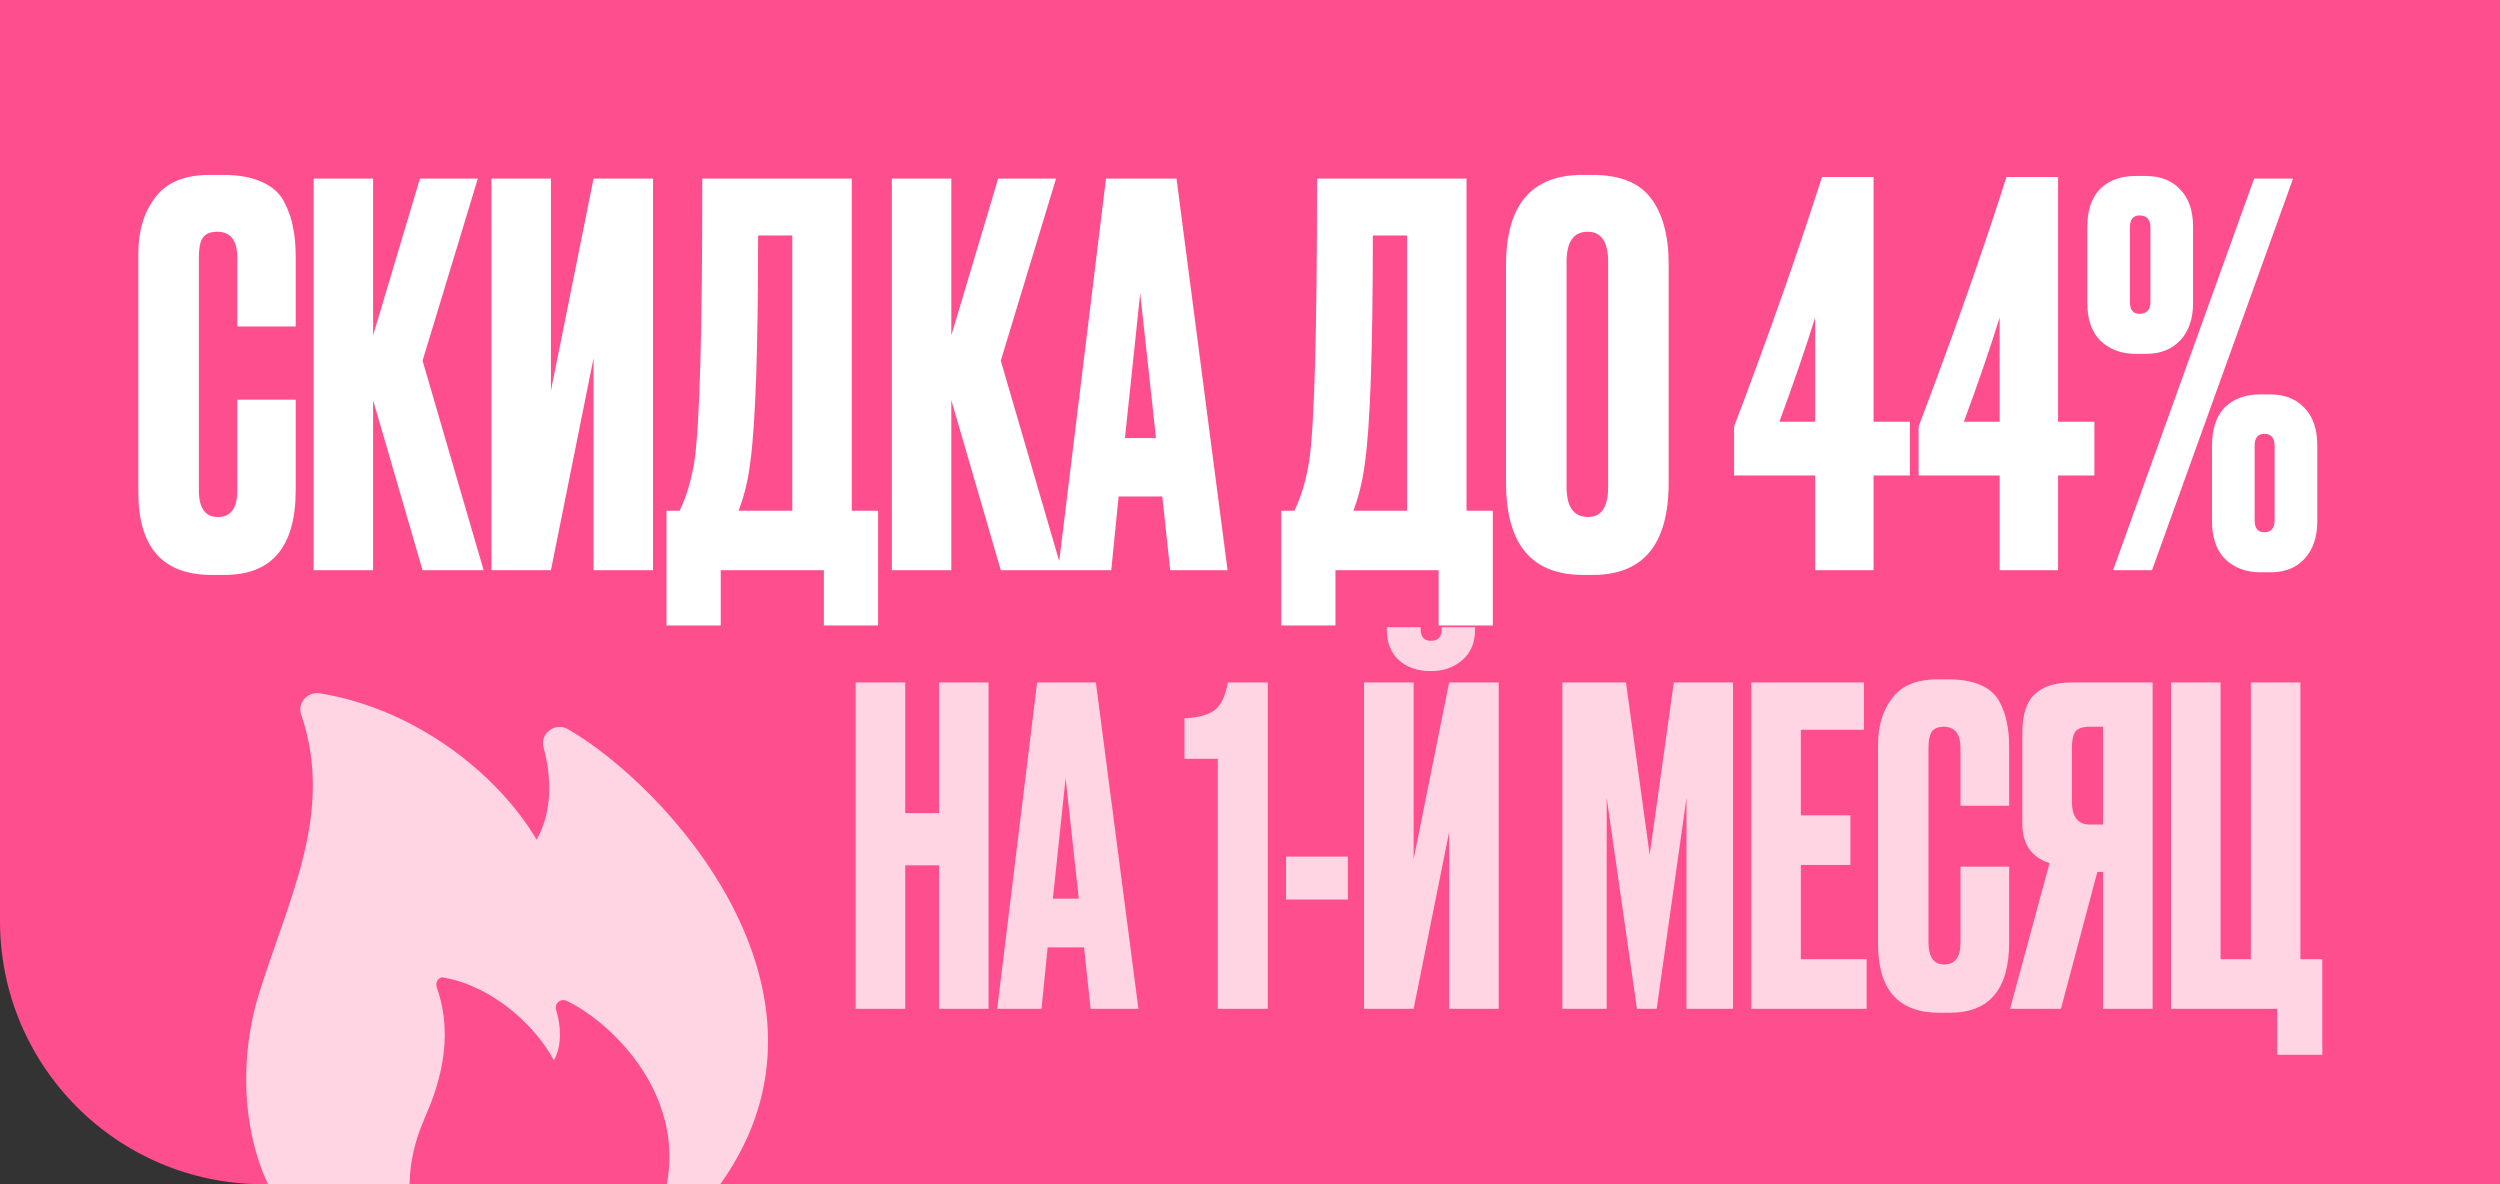 <?xml version="1.0" encoding="UTF-8"?> <svg xmlns="http://www.w3.org/2000/svg" width="114" height="54" viewBox="0 0 114 54" fill="none"><rect x="0" y="0" width="114" height="54" fill="#333333" stroke="none"/><g clip-path="url(#clip0_4448_7169)"><path d="M0 0H114V54H12C5.373 54 0 48.627 0 42V0Z" fill="#FF4E8E"></path><path d="M10.82 22.376V18.224H13.484V22.352C13.484 24.928 12.404 26.216 10.244 26.216H9.644C7.42 26.216 6.308 24.96 6.308 22.448V11.552C6.308 10.528 6.564 9.68 7.076 9.008C7.588 8.32 8.412 7.976 9.548 7.976H10.172C10.876 7.976 11.46 8.08 11.924 8.288C12.404 8.496 12.748 8.8 12.956 9.2C13.164 9.6 13.3 9.992 13.364 10.376C13.444 10.744 13.484 11.184 13.484 11.696V14.888H10.82V11.744C10.82 10.96 10.516 10.568 9.908 10.568C9.588 10.568 9.364 10.664 9.236 10.856C9.124 11.032 9.068 11.328 9.068 11.744V22.352C9.068 23.168 9.356 23.576 9.932 23.576C10.524 23.576 10.82 23.176 10.82 22.376ZM19.269 26L17.013 18.248V26H14.301V8.144H17.013V15.296L19.149 8.144H21.789L19.269 16.448L22.053 26H19.269ZM27.066 26V16.328L25.122 26H22.41V8.144H25.122V17.816L27.066 8.144H29.778V26H27.066ZM37.569 28.52V26H32.865V28.52H30.393V23.288H30.993C31.297 22.664 31.521 21.912 31.665 21.032C31.905 19.432 32.025 15.136 32.025 8.144H38.841V23.288H40.041V28.52H37.569ZM34.209 21.104C34.113 21.888 33.937 22.616 33.681 23.288H36.129V10.736H34.569C34.569 15.952 34.449 19.408 34.209 21.104ZM45.636 26L43.38 18.248V26H40.668V8.144H43.38V15.296L45.516 8.144H48.156L45.636 16.448L48.42 26H45.636ZM53.361 26L53.001 22.64H51.009L50.673 26H48.249L50.433 8.144H53.649L55.977 26H53.361ZM51.993 13.376L51.297 19.976H52.713L51.993 13.376ZM65.601 28.52V26H60.897V28.52H58.425V23.288H59.025C59.329 22.664 59.553 21.912 59.697 21.032C59.937 19.432 60.057 15.136 60.057 8.144L66.873 8.144V23.288H68.073V28.52H65.601ZM62.241 21.104C62.145 21.888 61.969 22.616 61.713 23.288H64.161V10.736H62.601C62.601 15.952 62.481 19.408 62.241 21.104ZM76.091 12.056V22.016C76.091 24.816 74.939 26.216 72.635 26.216H72.179C69.843 26.216 68.675 24.816 68.675 22.016V12.08C68.675 9.344 69.835 7.976 72.155 7.976H72.611C73.859 7.976 74.747 8.328 75.275 9.032C75.819 9.736 76.091 10.744 76.091 12.056ZM73.331 22.208V11.936C73.331 11.024 73.019 10.568 72.395 10.568C71.755 10.568 71.435 11.024 71.435 11.936V22.208C71.435 23.12 71.763 23.576 72.419 23.576C73.027 23.576 73.331 23.12 73.331 22.208ZM82.77 19.232V14.48C82.322 15.92 81.778 17.504 81.138 19.232H82.77ZM79.074 21.68V19.448C80.642 15.32 81.978 11.528 83.082 8.072H85.434V19.232H87.09V21.68H85.434V26H82.77V21.68H79.074ZM91.184 19.232V14.48C90.736 15.92 90.192 17.504 89.552 19.232H91.184ZM87.488 21.68V19.448C89.056 15.32 90.392 11.528 91.496 8.072H93.848V19.232H95.504V21.68H93.848V26H91.184V21.68H87.488ZM95.18 13.808V10.352C95.18 9.6 95.372 9.024 95.756 8.624C96.156 8.224 96.7 8.024 97.388 8.024H97.844C98.516 8.024 99.044 8.232 99.428 8.648C99.812 9.048 100.004 9.616 100.004 10.352V13.808C100.004 14.528 99.812 15.096 99.428 15.512C99.044 15.928 98.516 16.136 97.844 16.136H97.388C96.732 16.136 96.196 15.936 95.78 15.536C95.38 15.136 95.18 14.56 95.18 13.808ZM100.868 23.768V20.312C100.868 19.56 101.06 18.984 101.444 18.584C101.844 18.184 102.388 17.984 103.076 17.984H103.508C104.18 17.984 104.708 18.192 105.092 18.608C105.476 19.008 105.668 19.576 105.668 20.312V23.768C105.668 24.488 105.476 25.056 105.092 25.472C104.724 25.888 104.204 26.096 103.532 26.096H103.076C102.42 26.096 101.884 25.896 101.468 25.496C101.068 25.096 100.868 24.52 100.868 23.768ZM102.788 8.144H104.564L98.132 26H96.356L102.788 8.144ZM98.06 13.76V10.376C98.06 10.008 97.892 9.824 97.556 9.824C97.268 9.824 97.124 10.008 97.124 10.376V13.76C97.124 14.128 97.268 14.312 97.556 14.312C97.892 14.312 98.06 14.128 98.06 13.76ZM103.244 24.272C103.564 24.272 103.724 24.088 103.724 23.72V20.336C103.724 19.968 103.564 19.784 103.244 19.784C102.956 19.784 102.812 19.968 102.812 20.336V23.72C102.812 24.088 102.956 24.272 103.244 24.272Z" fill="white"></path><path d="M41.278 39.46V46H39.018V31.12H41.278V37.08H42.818V31.12H45.078V46H42.818V39.46H41.278ZM49.732 46L49.432 43.2H47.772L47.492 46H45.472L47.292 31.12H49.972L51.912 46H49.732ZM48.592 35.48L48.012 40.98H49.192L48.592 35.48ZM55.532 34.6H54.012V32.76C54.678 32.72 55.145 32.587 55.412 32.36C55.692 32.133 55.885 31.72 55.992 31.12H57.812V46H55.532V34.6ZM58.644 39.06H61.464V41.02H58.644V39.06ZM66.081 46V37.94L64.461 46H62.201V31.12H64.461V39.18L66.081 31.12H68.341V46H66.081ZM65.281 30.6H65.221C64.635 30.6 64.155 30.433 63.781 30.1C63.421 29.767 63.241 29.307 63.241 28.72V28.6H64.781V28.68C64.781 29.04 64.935 29.22 65.241 29.22H65.261C65.581 29.22 65.741 29.04 65.741 28.68V28.6H67.261V28.72C67.261 29.307 67.068 29.767 66.681 30.1C66.295 30.433 65.828 30.6 65.281 30.6ZM71.245 46V31.12H74.145L75.225 38.98L76.325 31.12H79.025V46H76.905V36.38L75.545 46H74.645L73.265 36.38V46H71.245ZM79.858 31.12H84.998V33.28H82.118V37.18H84.378V39.44H82.118V43.74H85.118V46H79.858V31.12ZM89.398 42.98V39.52H91.618V42.96C91.618 45.107 90.718 46.18 88.918 46.18H88.418C86.565 46.18 85.638 45.133 85.638 43.04V33.96C85.638 33.107 85.852 32.4 86.278 31.84C86.705 31.267 87.392 30.98 88.338 30.98H88.858C89.445 30.98 89.932 31.067 90.318 31.24C90.718 31.413 91.005 31.667 91.178 32C91.352 32.333 91.465 32.66 91.518 32.98C91.585 33.287 91.618 33.653 91.618 34.08V36.74H89.398V34.12C89.398 33.467 89.145 33.14 88.638 33.14C88.372 33.14 88.185 33.22 88.078 33.38C87.985 33.527 87.938 33.773 87.938 34.12V42.96C87.938 43.64 88.178 43.98 88.658 43.98C89.152 43.98 89.398 43.647 89.398 42.98ZM95.899 39.76H95.639L93.979 46H91.659L93.459 39.36C92.632 39.093 92.219 38.493 92.219 37.56V33.42C92.219 32.593 92.406 32.007 92.779 31.66C93.152 31.3 93.726 31.12 94.499 31.12H98.159V46H95.899V39.76ZM95.899 37.6V33.14H95.299C94.966 33.14 94.746 33.213 94.639 33.36C94.532 33.507 94.479 33.753 94.479 34.1V36.54C94.479 37.247 94.752 37.6 95.299 37.6H95.899ZM103.838 48.1V46H98.998V31.12H101.258V43.74H102.638V31.12H104.898V43.74H105.898V48.1H103.838Z" fill="#FFD5E4"></path><path d="M17.096 58.583C18.621 59.225 20.276 59.496 21.925 59.374C22.088 59.377 22.127 59.153 21.998 59.087C17.726 56.954 18.483 52.982 19.346 51.03C19.961 49.637 20.761 47.408 19.913 45.013C19.837 44.77 20.025 44.499 20.266 44.585C22.437 44.977 24.376 46.715 25.26 48.354C25.638 47.654 25.58 46.768 25.355 46.041C25.28 45.798 25.515 45.513 25.821 45.631C28.088 46.684 32.819 51.172 29.215 56.961C29.147 57.09 29.305 57.254 29.389 57.175C30.761 56.322 31.956 55.212 32.91 53.907C39.015 45.219 30.393 35.822 25.872 33.235C25.294 32.934 24.597 33.469 24.791 34.099C25.147 35.425 25.203 37.001 24.47 38.29C22.663 35.236 18.88 32.301 14.569 31.615C14.002 31.524 13.531 32.094 13.746 32.613C15.237 37.094 13.188 40.875 11.782 45.401C10.551 49.447 10.978 56.063 17.096 58.583Z" fill="#FFD5E4"></path></g><defs><clipPath id="clip0_4448_7169"><rect width="114" height="54" fill="white"></rect></clipPath></defs></svg> 